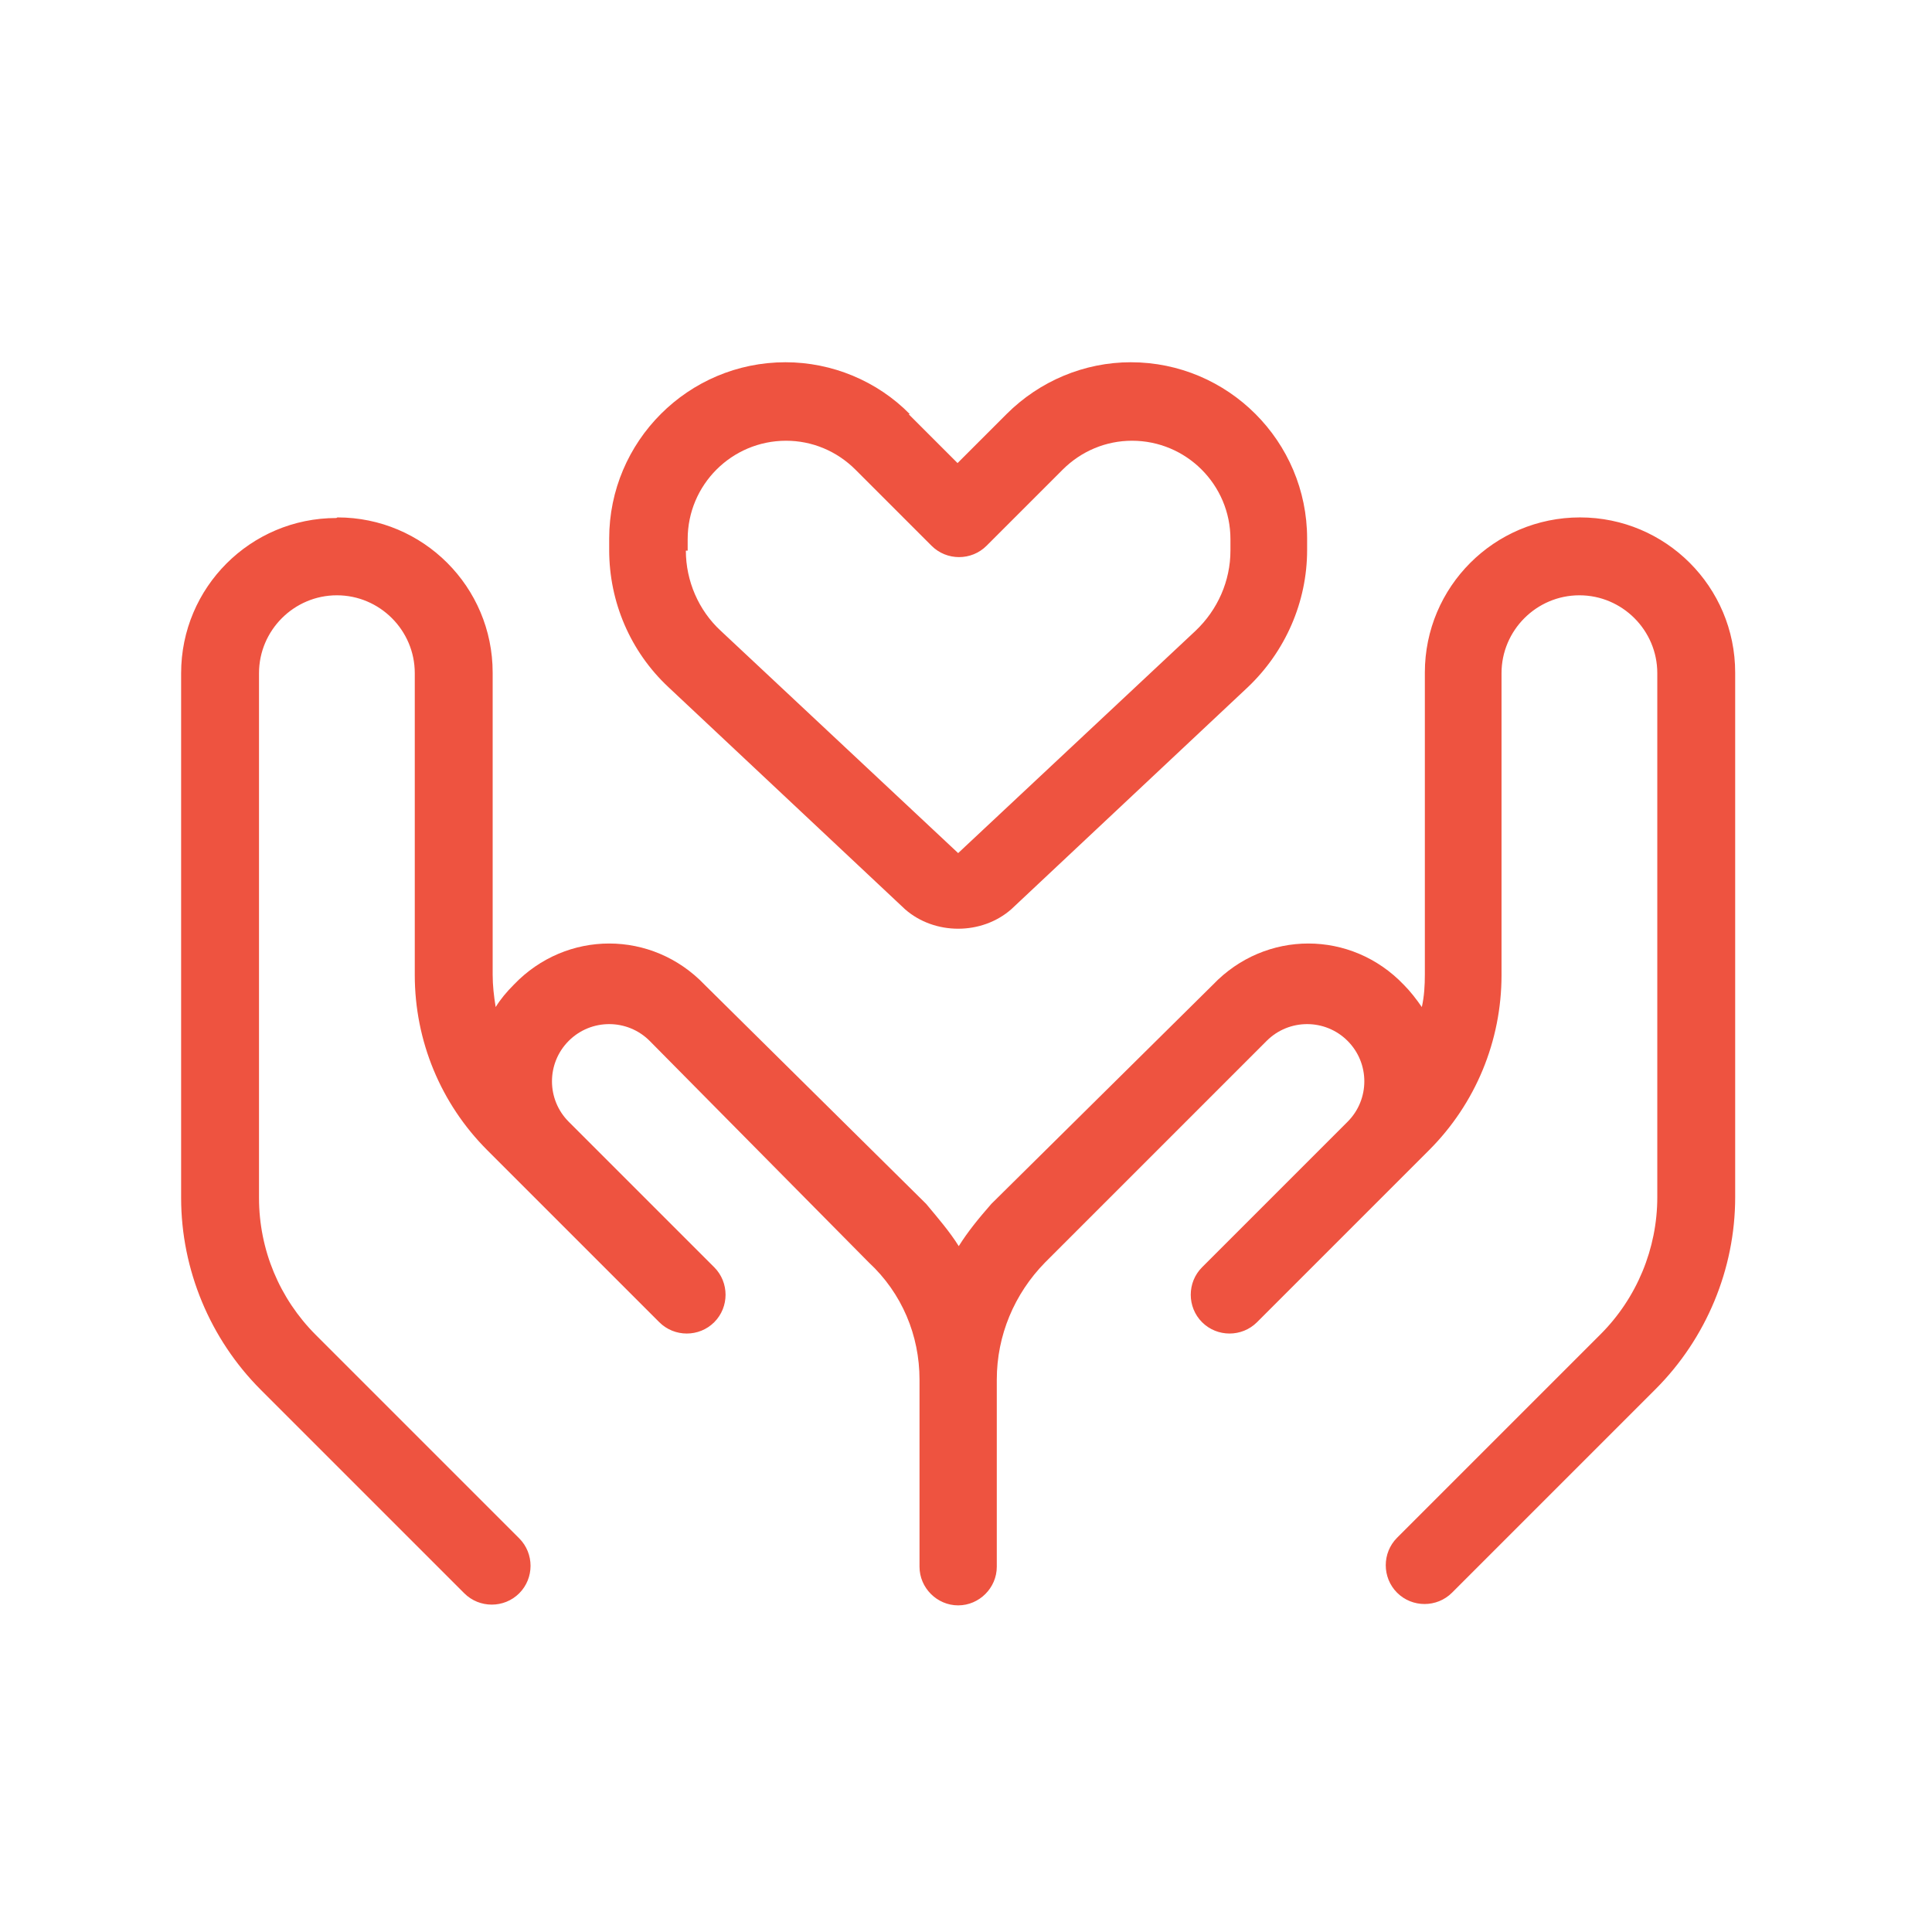 <svg width="64" height="64" viewBox="0 0 64 64" fill="none" xmlns="http://www.w3.org/2000/svg">
<path d="M11.18 17.14C14.02 17.14 16.32 19.44 16.32 22.28V32.28C16.32 32.64 16.36 33 16.42 33.36C16.58 33.1 16.78 32.86 17.02 32.62C18.76 30.8 21.6 30.8 23.34 32.62L30.68 39.88C31.08 40.36 31.46 40.8 31.76 41.28C32.06 40.8 32.42 40.36 32.84 39.88L40.18 32.62C41.92 30.8 44.76 30.8 46.5 32.62C46.72 32.84 46.92 33.1 47.1 33.36C47.18 33 47.2 32.64 47.2 32.28V22.28C47.2 19.44 49.5 17.14 52.34 17.14C55.18 17.14 57.48 19.44 57.48 22.28V39.66C57.48 42.04 56.52 44.34 54.84 46.02L48.1 52.76C47.6 53.26 46.78 53.26 46.28 52.76C45.78 52.26 45.78 51.44 46.28 50.94L53.02 44.2C54.22 43 54.9 41.36 54.9 39.66V22.3C54.9 20.88 53.74 19.72 52.32 19.72C50.9 19.72 49.74 20.88 49.74 22.3V32.3C49.74 34.48 48.88 36.56 47.34 38.1L41.64 43.8C41.14 44.3 40.32 44.3 39.82 43.8C39.32 43.3 39.32 42.48 39.82 41.98L44.64 37.16C45.38 36.42 45.38 35.22 44.64 34.48C43.9 33.74 42.7 33.74 41.96 34.48L34.62 41.82C33.6 42.86 33.02 44.24 33.02 45.7V51.9C33.02 52.6 32.44 53.18 31.74 53.18C31.04 53.18 30.46 52.6 30.46 51.9V45.7C30.46 44.24 29.88 42.84 28.78 41.82L21.52 34.48C20.78 33.74 19.58 33.74 18.84 34.48C18.1 35.22 18.1 36.42 18.84 37.16L23.66 41.98C24.16 42.48 24.16 43.3 23.66 43.8C23.16 44.3 22.34 44.3 21.84 43.8L16.14 38.1C14.6 36.56 13.74 34.48 13.74 32.3V22.3C13.74 20.88 12.58 19.72 11.16 19.72C9.74 19.72 8.58 20.88 8.58 22.3V39.68C8.58 41.4 9.26 43.02 10.46 44.22L17.2 50.96C17.7 51.46 17.7 52.28 17.2 52.78C16.7 53.28 15.88 53.28 15.38 52.78L8.64 46.04C6.96 44.36 6 42.06 6 39.68V22.3C6 19.46 8.3 17.16 11.14 17.16M22.72 18.24C22.72 19.24 23.14 20.22 23.88 20.9L31.74 28.26L39.6 20.9C40.34 20.2 40.76 19.24 40.76 18.24V17.86C40.76 16.06 39.3 14.6 37.5 14.6C36.64 14.6 35.82 14.94 35.2 15.56L32.68 18.08C32.18 18.58 31.36 18.58 30.86 18.08L28.34 15.56C27.72 14.94 26.9 14.6 26.04 14.6C24.24 14.6 22.78 16.06 22.78 17.86V18.24H22.72ZM30.1 13.72L31.72 15.34L33.34 13.72C34.44 12.62 35.92 12 37.46 12C40.68 12 43.3 14.62 43.3 17.84V18.22C43.3 19.94 42.58 21.58 41.34 22.76L33.5 30.12C32.52 30.98 30.96 30.98 29.98 30.12L22.14 22.76C20.88 21.58 20.18 19.94 20.18 18.22V17.84C20.18 14.62 22.8 12 26.02 12C27.56 12 29.06 12.62 30.14 13.72" fill="#EE5340"/>
</svg>
